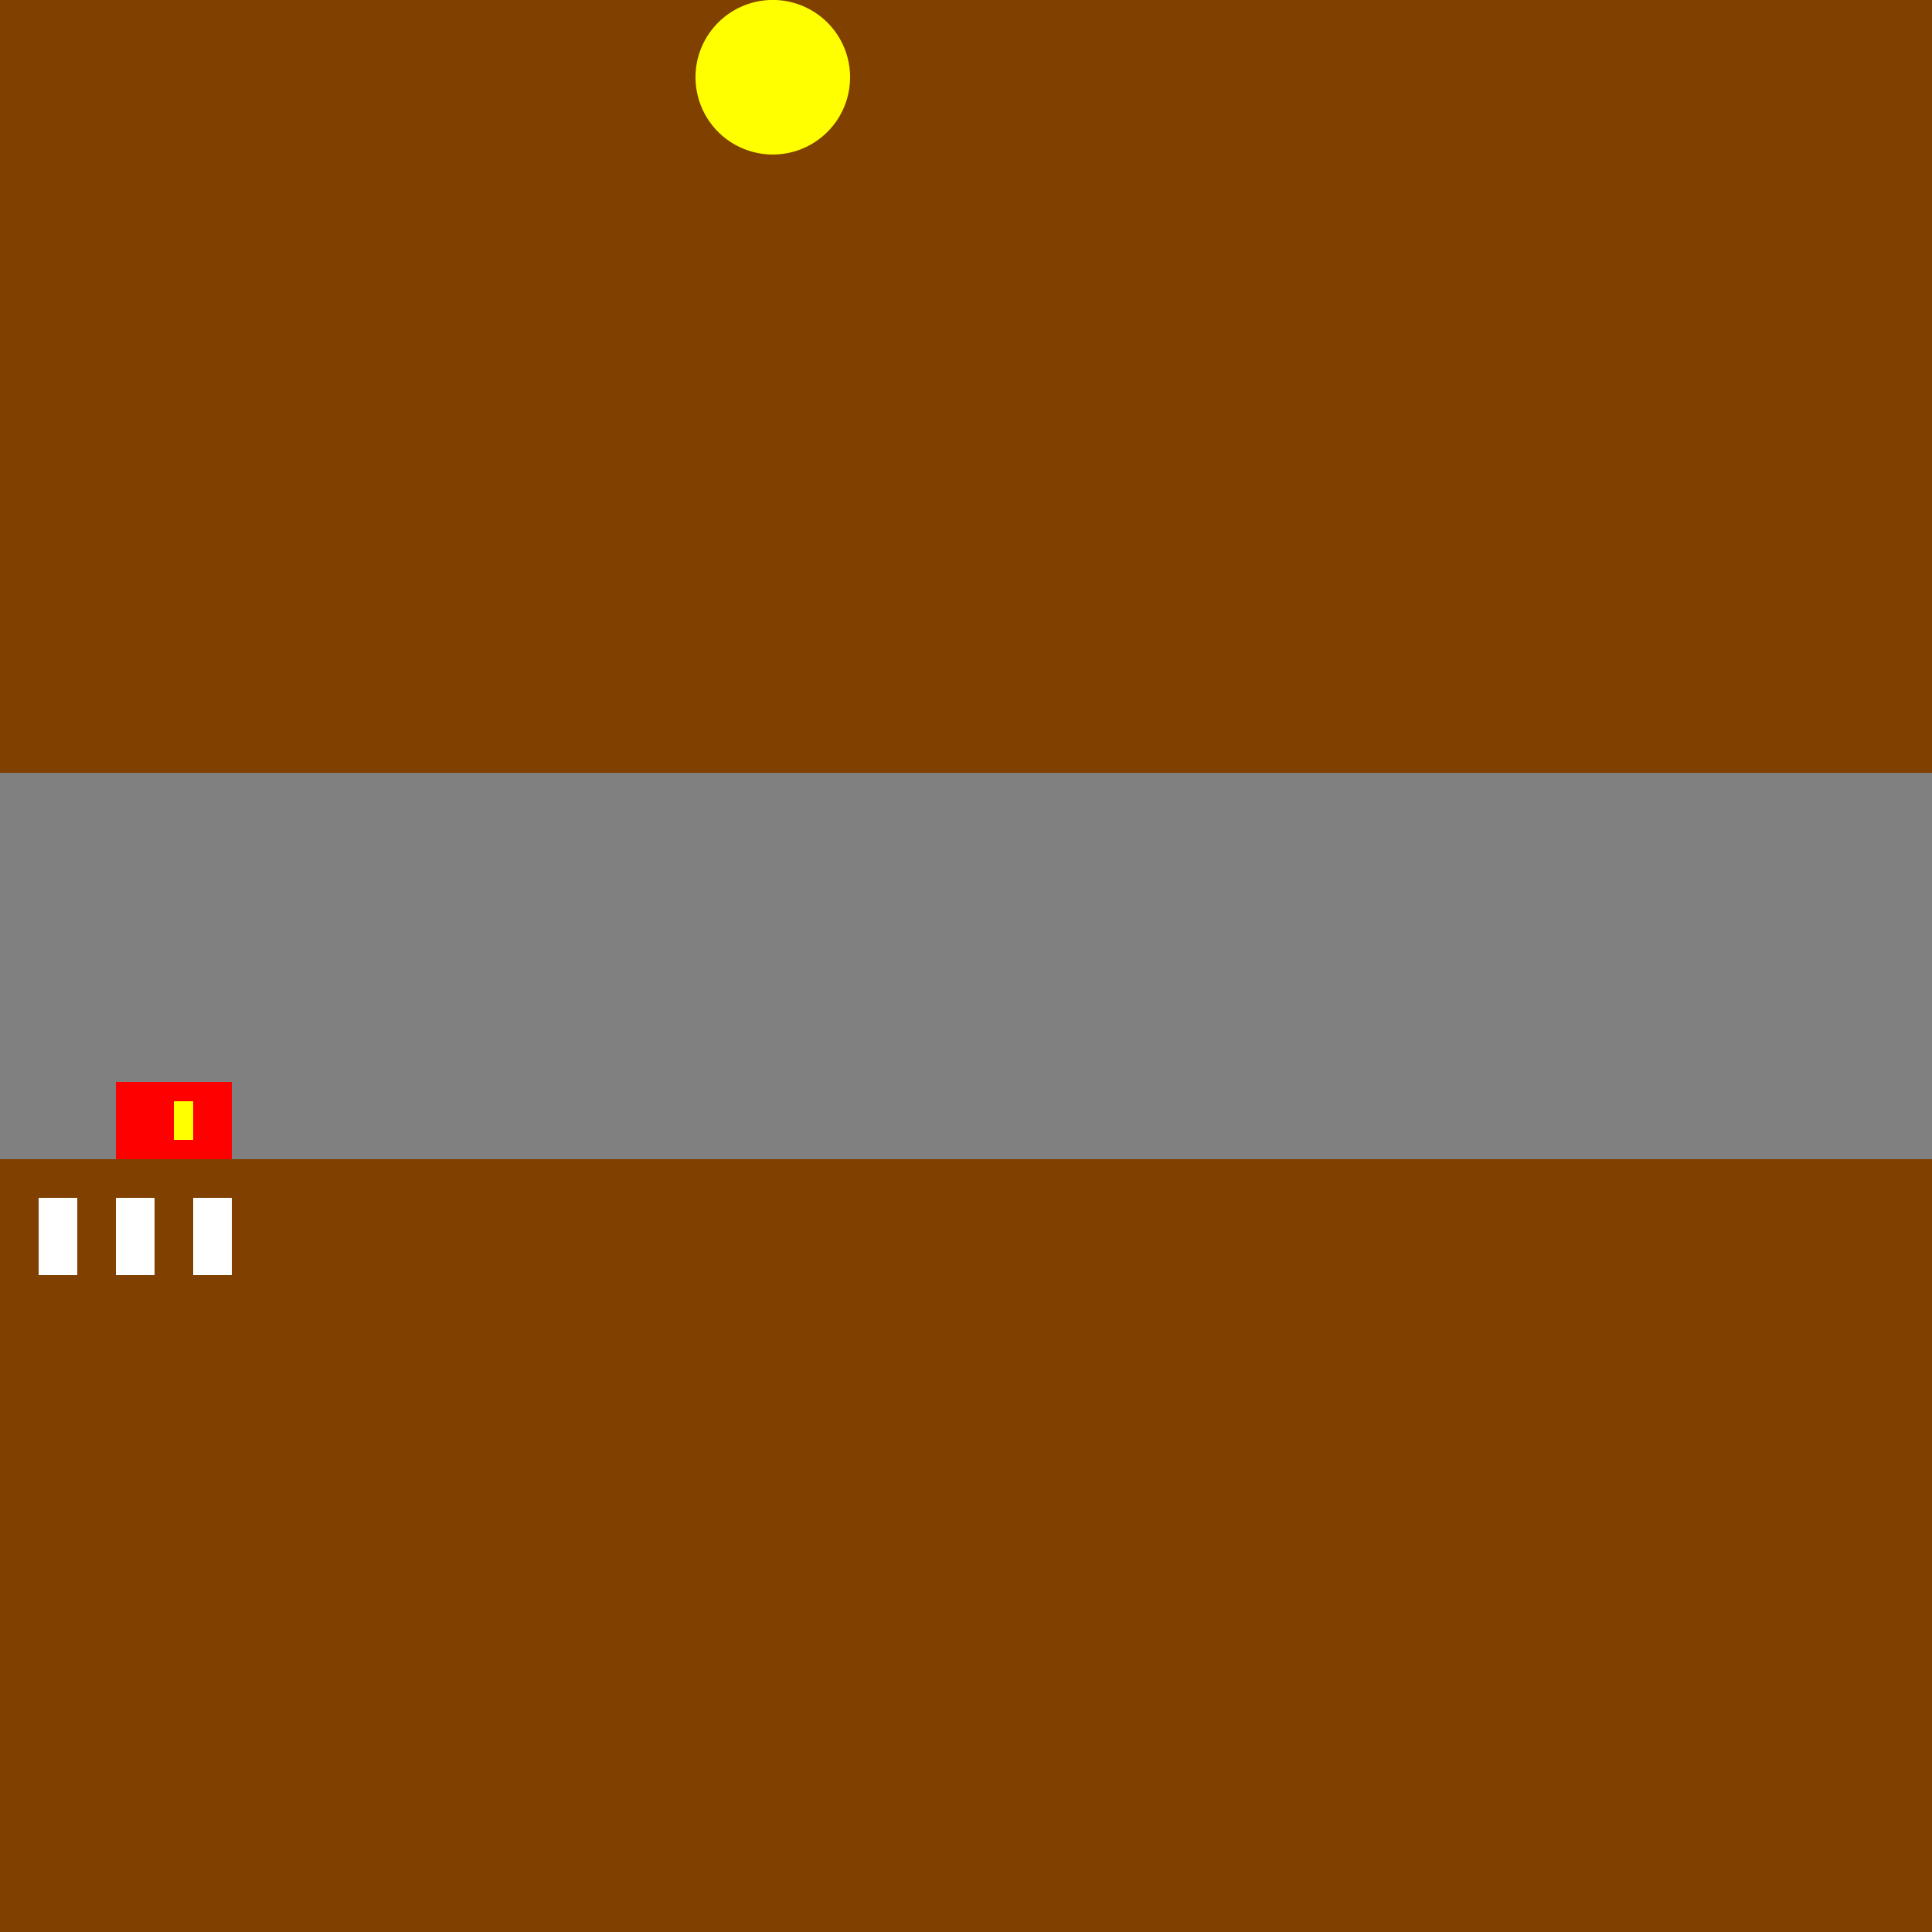 <!--

Generated by DrawGPT.
Free, open source, AI generated images in SVG, PNG, and HTML Canvas format.
https://drawgpt.ai

Created: 2023-09-26T01:02:47.651Z
Link: https://drawgpt.ai/prompt/9564/

-->
<svg xmlns="http://www.w3.org/2000/svg" xmlns:xlink="http://www.w3.org/1999/xlink" width="500" height="500"><defs/><g><rect fill="black" stroke="none" x="0" y="0" width="512" height="512"/><rect fill="rgb(128, 128, 128)" stroke="none" x="0" y="200" width="512" height="100"/><rect fill="rgb(128, 64, 0)" stroke="none" x="0" y="0" width="512" height="200"/><rect fill="rgb(128, 64, 0)" stroke="none" x="0" y="300" width="512" height="212"/><path fill="yellow" stroke="none" paint-order="stroke fill markers" d=" M 220 20 A 20 20 0 1 1 220 19.98"/><rect fill="white" stroke="none" x="10" y="310" width="10" height="20"/><rect fill="white" stroke="none" x="30" y="310" width="10" height="20"/><rect fill="white" stroke="none" x="50" y="310" width="10" height="20"/><rect fill="red" stroke="none" x="30" y="280" width="30" height="20"/><rect fill="yellow" stroke="none" x="45" y="285" width="5" height="10"/></g></svg>